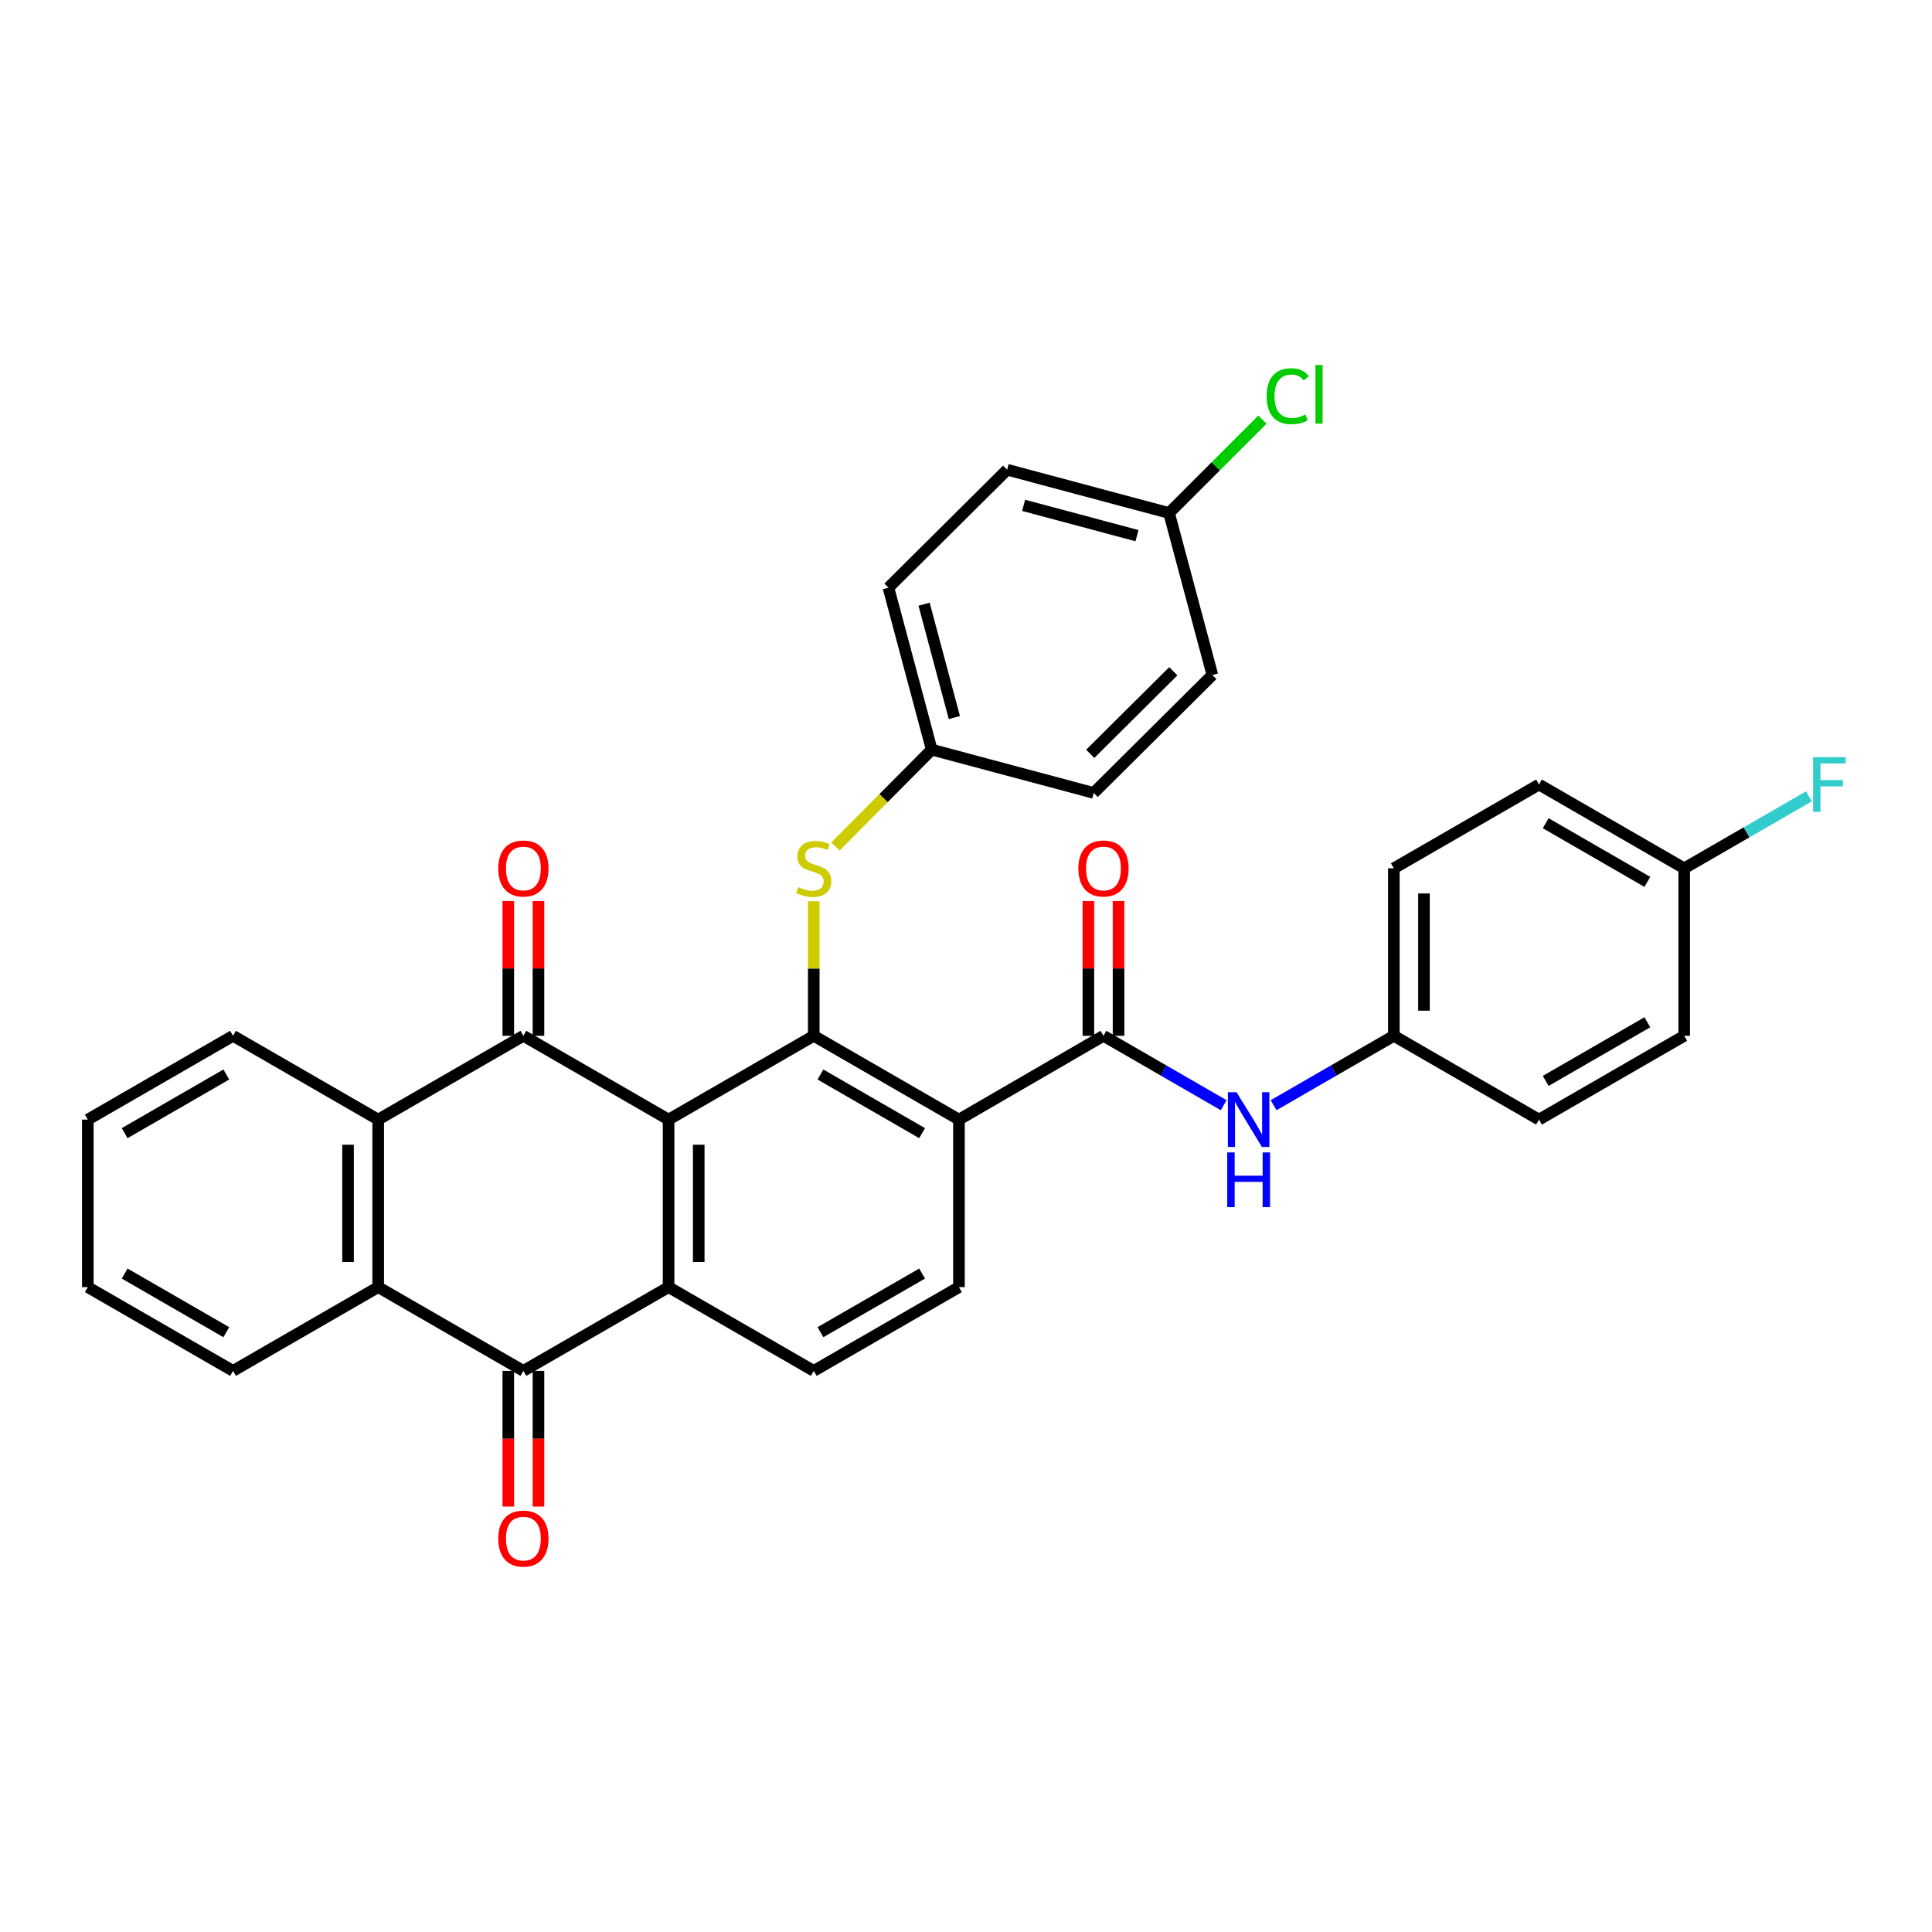 <?xml version='1.0' encoding='iso-8859-1'?>
<svg version='1.1' baseProfile='full'
              xmlns='http://www.w3.org/2000/svg'
                      xmlns:rdkit='http://www.rdkit.org/xml'
                      xmlns:xlink='http://www.w3.org/1999/xlink'
                  xml:space='preserve'
width='1000px' height='1000px' viewBox='0 0 1000 1000'>
<!-- END OF HEADER -->
<rect style='opacity:1.0;fill:#FFFFFF;stroke:none' width='1000' height='1000' x='0' y='0'> </rect>
<path class='bond-0' d='M 346.052,579.505 L 270.901,536.132' style='fill:none;fill-rule:evenodd;stroke:#000000;stroke-width:6px;stroke-linecap:butt;stroke-linejoin:miter;stroke-opacity:1' />
<path class='bond-1' d='M 346.052,579.505 L 421.195,536.132' style='fill:none;fill-rule:evenodd;stroke:#000000;stroke-width:6px;stroke-linecap:butt;stroke-linejoin:miter;stroke-opacity:1' />
<path class='bond-2' d='M 346.052,579.505 L 346.052,666.209' style='fill:none;fill-rule:evenodd;stroke:#000000;stroke-width:6px;stroke-linecap:butt;stroke-linejoin:miter;stroke-opacity:1' />
<path class='bond-2' d='M 361.663,592.511 L 361.663,653.204' style='fill:none;fill-rule:evenodd;stroke:#000000;stroke-width:6px;stroke-linecap:butt;stroke-linejoin:miter;stroke-opacity:1' />
<path class='bond-6' d='M 270.901,536.132 L 195.758,579.505' style='fill:none;fill-rule:evenodd;stroke:#000000;stroke-width:6px;stroke-linecap:butt;stroke-linejoin:miter;stroke-opacity:1' />
<path class='bond-12' d='M 278.706,536.132 L 278.706,501.252' style='fill:none;fill-rule:evenodd;stroke:#000000;stroke-width:6px;stroke-linecap:butt;stroke-linejoin:miter;stroke-opacity:1' />
<path class='bond-12' d='M 278.706,501.252 L 278.706,466.372' style='fill:none;fill-rule:evenodd;stroke:#FF0000;stroke-width:6px;stroke-linecap:butt;stroke-linejoin:miter;stroke-opacity:1' />
<path class='bond-12' d='M 263.095,536.132 L 263.095,501.252' style='fill:none;fill-rule:evenodd;stroke:#000000;stroke-width:6px;stroke-linecap:butt;stroke-linejoin:miter;stroke-opacity:1' />
<path class='bond-12' d='M 263.095,501.252 L 263.095,466.372' style='fill:none;fill-rule:evenodd;stroke:#FF0000;stroke-width:6px;stroke-linecap:butt;stroke-linejoin:miter;stroke-opacity:1' />
<path class='bond-3' d='M 421.195,536.132 L 496.355,579.505' style='fill:none;fill-rule:evenodd;stroke:#000000;stroke-width:6px;stroke-linecap:butt;stroke-linejoin:miter;stroke-opacity:1' />
<path class='bond-3' d='M 424.666,556.159 L 477.278,586.521' style='fill:none;fill-rule:evenodd;stroke:#000000;stroke-width:6px;stroke-linecap:butt;stroke-linejoin:miter;stroke-opacity:1' />
<path class='bond-8' d='M 421.195,536.132 L 421.195,501.312' style='fill:none;fill-rule:evenodd;stroke:#000000;stroke-width:6px;stroke-linecap:butt;stroke-linejoin:miter;stroke-opacity:1' />
<path class='bond-8' d='M 421.195,501.312 L 421.195,466.492' style='fill:none;fill-rule:evenodd;stroke:#CCCC00;stroke-width:6px;stroke-linecap:butt;stroke-linejoin:miter;stroke-opacity:1' />
<path class='bond-4' d='M 346.052,666.209 L 270.901,709.566' style='fill:none;fill-rule:evenodd;stroke:#000000;stroke-width:6px;stroke-linecap:butt;stroke-linejoin:miter;stroke-opacity:1' />
<path class='bond-10' d='M 346.052,666.209 L 421.195,709.566' style='fill:none;fill-rule:evenodd;stroke:#000000;stroke-width:6px;stroke-linecap:butt;stroke-linejoin:miter;stroke-opacity:1' />
<path class='bond-5' d='M 496.355,579.505 L 571.151,536.132' style='fill:none;fill-rule:evenodd;stroke:#000000;stroke-width:6px;stroke-linecap:butt;stroke-linejoin:miter;stroke-opacity:1' />
<path class='bond-9' d='M 496.355,579.505 L 496.355,666.209' style='fill:none;fill-rule:evenodd;stroke:#000000;stroke-width:6px;stroke-linecap:butt;stroke-linejoin:miter;stroke-opacity:1' />
<path class='bond-13' d='M 263.095,709.566 L 263.095,744.682' style='fill:none;fill-rule:evenodd;stroke:#000000;stroke-width:6px;stroke-linecap:butt;stroke-linejoin:miter;stroke-opacity:1' />
<path class='bond-13' d='M 263.095,744.682 L 263.095,779.799' style='fill:none;fill-rule:evenodd;stroke:#FF0000;stroke-width:6px;stroke-linecap:butt;stroke-linejoin:miter;stroke-opacity:1' />
<path class='bond-13' d='M 278.706,709.566 L 278.706,744.682' style='fill:none;fill-rule:evenodd;stroke:#000000;stroke-width:6px;stroke-linecap:butt;stroke-linejoin:miter;stroke-opacity:1' />
<path class='bond-13' d='M 278.706,744.682 L 278.706,779.799' style='fill:none;fill-rule:evenodd;stroke:#FF0000;stroke-width:6px;stroke-linecap:butt;stroke-linejoin:miter;stroke-opacity:1' />
<path class='bond-34' d='M 270.901,709.566 L 195.758,666.209' style='fill:none;fill-rule:evenodd;stroke:#000000;stroke-width:6px;stroke-linecap:butt;stroke-linejoin:miter;stroke-opacity:1' />
<path class='bond-11' d='M 571.151,536.132 L 602.268,554.093' style='fill:none;fill-rule:evenodd;stroke:#000000;stroke-width:6px;stroke-linecap:butt;stroke-linejoin:miter;stroke-opacity:1' />
<path class='bond-11' d='M 602.268,554.093 L 633.385,572.054' style='fill:none;fill-rule:evenodd;stroke:#0000FF;stroke-width:6px;stroke-linecap:butt;stroke-linejoin:miter;stroke-opacity:1' />
<path class='bond-14' d='M 578.957,536.132 L 578.957,501.252' style='fill:none;fill-rule:evenodd;stroke:#000000;stroke-width:6px;stroke-linecap:butt;stroke-linejoin:miter;stroke-opacity:1' />
<path class='bond-14' d='M 578.957,501.252 L 578.957,466.372' style='fill:none;fill-rule:evenodd;stroke:#FF0000;stroke-width:6px;stroke-linecap:butt;stroke-linejoin:miter;stroke-opacity:1' />
<path class='bond-14' d='M 563.345,536.132 L 563.345,501.252' style='fill:none;fill-rule:evenodd;stroke:#000000;stroke-width:6px;stroke-linecap:butt;stroke-linejoin:miter;stroke-opacity:1' />
<path class='bond-14' d='M 563.345,501.252 L 563.345,466.372' style='fill:none;fill-rule:evenodd;stroke:#FF0000;stroke-width:6px;stroke-linecap:butt;stroke-linejoin:miter;stroke-opacity:1' />
<path class='bond-7' d='M 195.758,579.505 L 195.758,666.209' style='fill:none;fill-rule:evenodd;stroke:#000000;stroke-width:6px;stroke-linecap:butt;stroke-linejoin:miter;stroke-opacity:1' />
<path class='bond-7' d='M 180.146,592.511 L 180.146,653.204' style='fill:none;fill-rule:evenodd;stroke:#000000;stroke-width:6px;stroke-linecap:butt;stroke-linejoin:miter;stroke-opacity:1' />
<path class='bond-25' d='M 195.758,579.505 L 120.615,536.132' style='fill:none;fill-rule:evenodd;stroke:#000000;stroke-width:6px;stroke-linecap:butt;stroke-linejoin:miter;stroke-opacity:1' />
<path class='bond-26' d='M 195.758,666.209 L 120.615,709.566' style='fill:none;fill-rule:evenodd;stroke:#000000;stroke-width:6px;stroke-linecap:butt;stroke-linejoin:miter;stroke-opacity:1' />
<path class='bond-16' d='M 432.44,438.131 L 457.347,413.073' style='fill:none;fill-rule:evenodd;stroke:#CCCC00;stroke-width:6px;stroke-linecap:butt;stroke-linejoin:miter;stroke-opacity:1' />
<path class='bond-16' d='M 457.347,413.073 L 482.253,388.014' style='fill:none;fill-rule:evenodd;stroke:#000000;stroke-width:6px;stroke-linecap:butt;stroke-linejoin:miter;stroke-opacity:1' />
<path class='bond-33' d='M 496.355,666.209 L 421.195,709.566' style='fill:none;fill-rule:evenodd;stroke:#000000;stroke-width:6px;stroke-linecap:butt;stroke-linejoin:miter;stroke-opacity:1' />
<path class='bond-33' d='M 477.28,659.19 L 424.668,689.54' style='fill:none;fill-rule:evenodd;stroke:#000000;stroke-width:6px;stroke-linecap:butt;stroke-linejoin:miter;stroke-opacity:1' />
<path class='bond-15' d='M 659.203,572.055 L 690.324,554.093' style='fill:none;fill-rule:evenodd;stroke:#0000FF;stroke-width:6px;stroke-linecap:butt;stroke-linejoin:miter;stroke-opacity:1' />
<path class='bond-15' d='M 690.324,554.093 L 721.445,536.132' style='fill:none;fill-rule:evenodd;stroke:#000000;stroke-width:6px;stroke-linecap:butt;stroke-linejoin:miter;stroke-opacity:1' />
<path class='bond-21' d='M 721.445,536.132 L 721.445,449.445' style='fill:none;fill-rule:evenodd;stroke:#000000;stroke-width:6px;stroke-linecap:butt;stroke-linejoin:miter;stroke-opacity:1' />
<path class='bond-21' d='M 737.057,523.129 L 737.057,462.448' style='fill:none;fill-rule:evenodd;stroke:#000000;stroke-width:6px;stroke-linecap:butt;stroke-linejoin:miter;stroke-opacity:1' />
<path class='bond-22' d='M 721.445,536.132 L 796.588,579.505' style='fill:none;fill-rule:evenodd;stroke:#000000;stroke-width:6px;stroke-linecap:butt;stroke-linejoin:miter;stroke-opacity:1' />
<path class='bond-23' d='M 482.253,388.014 L 459.859,304.181' style='fill:none;fill-rule:evenodd;stroke:#000000;stroke-width:6px;stroke-linecap:butt;stroke-linejoin:miter;stroke-opacity:1' />
<path class='bond-23' d='M 493.976,371.41 L 478.301,312.727' style='fill:none;fill-rule:evenodd;stroke:#000000;stroke-width:6px;stroke-linecap:butt;stroke-linejoin:miter;stroke-opacity:1' />
<path class='bond-24' d='M 482.253,388.014 L 566.095,410.417' style='fill:none;fill-rule:evenodd;stroke:#000000;stroke-width:6px;stroke-linecap:butt;stroke-linejoin:miter;stroke-opacity:1' />
<path class='bond-17' d='M 605.106,265.534 L 521.29,243.123' style='fill:none;fill-rule:evenodd;stroke:#000000;stroke-width:6px;stroke-linecap:butt;stroke-linejoin:miter;stroke-opacity:1' />
<path class='bond-17' d='M 588.501,277.254 L 529.83,261.566' style='fill:none;fill-rule:evenodd;stroke:#000000;stroke-width:6px;stroke-linecap:butt;stroke-linejoin:miter;stroke-opacity:1' />
<path class='bond-19' d='M 605.106,265.534 L 629.271,241.362' style='fill:none;fill-rule:evenodd;stroke:#000000;stroke-width:6px;stroke-linecap:butt;stroke-linejoin:miter;stroke-opacity:1' />
<path class='bond-19' d='M 629.271,241.362 L 653.436,217.19' style='fill:none;fill-rule:evenodd;stroke:#00CC00;stroke-width:6px;stroke-linecap:butt;stroke-linejoin:miter;stroke-opacity:1' />
<path class='bond-35' d='M 605.106,265.534 L 627.517,349.359' style='fill:none;fill-rule:evenodd;stroke:#000000;stroke-width:6px;stroke-linecap:butt;stroke-linejoin:miter;stroke-opacity:1' />
<path class='bond-18' d='M 871.749,449.445 L 796.588,406.072' style='fill:none;fill-rule:evenodd;stroke:#000000;stroke-width:6px;stroke-linecap:butt;stroke-linejoin:miter;stroke-opacity:1' />
<path class='bond-18' d='M 852.672,456.461 L 800.059,426.099' style='fill:none;fill-rule:evenodd;stroke:#000000;stroke-width:6px;stroke-linecap:butt;stroke-linejoin:miter;stroke-opacity:1' />
<path class='bond-20' d='M 871.749,449.445 L 904.025,430.814' style='fill:none;fill-rule:evenodd;stroke:#000000;stroke-width:6px;stroke-linecap:butt;stroke-linejoin:miter;stroke-opacity:1' />
<path class='bond-20' d='M 904.025,430.814 L 936.302,412.184' style='fill:none;fill-rule:evenodd;stroke:#33CCCC;stroke-width:6px;stroke-linecap:butt;stroke-linejoin:miter;stroke-opacity:1' />
<path class='bond-37' d='M 871.749,449.445 L 871.749,536.132' style='fill:none;fill-rule:evenodd;stroke:#000000;stroke-width:6px;stroke-linecap:butt;stroke-linejoin:miter;stroke-opacity:1' />
<path class='bond-28' d='M 721.445,449.445 L 796.588,406.072' style='fill:none;fill-rule:evenodd;stroke:#000000;stroke-width:6px;stroke-linecap:butt;stroke-linejoin:miter;stroke-opacity:1' />
<path class='bond-30' d='M 796.588,579.505 L 871.749,536.132' style='fill:none;fill-rule:evenodd;stroke:#000000;stroke-width:6px;stroke-linecap:butt;stroke-linejoin:miter;stroke-opacity:1' />
<path class='bond-30' d='M 800.059,559.478 L 852.672,529.116' style='fill:none;fill-rule:evenodd;stroke:#000000;stroke-width:6px;stroke-linecap:butt;stroke-linejoin:miter;stroke-opacity:1' />
<path class='bond-27' d='M 459.859,304.181 L 521.29,243.123' style='fill:none;fill-rule:evenodd;stroke:#000000;stroke-width:6px;stroke-linecap:butt;stroke-linejoin:miter;stroke-opacity:1' />
<path class='bond-29' d='M 566.095,410.417 L 627.517,349.359' style='fill:none;fill-rule:evenodd;stroke:#000000;stroke-width:6px;stroke-linecap:butt;stroke-linejoin:miter;stroke-opacity:1' />
<path class='bond-29' d='M 564.302,390.186 L 607.298,347.446' style='fill:none;fill-rule:evenodd;stroke:#000000;stroke-width:6px;stroke-linecap:butt;stroke-linejoin:miter;stroke-opacity:1' />
<path class='bond-32' d='M 120.615,536.132 L 45.455,579.505' style='fill:none;fill-rule:evenodd;stroke:#000000;stroke-width:6px;stroke-linecap:butt;stroke-linejoin:miter;stroke-opacity:1' />
<path class='bond-32' d='M 117.144,556.159 L 64.532,586.521' style='fill:none;fill-rule:evenodd;stroke:#000000;stroke-width:6px;stroke-linecap:butt;stroke-linejoin:miter;stroke-opacity:1' />
<path class='bond-36' d='M 120.615,709.566 L 45.455,666.209' style='fill:none;fill-rule:evenodd;stroke:#000000;stroke-width:6px;stroke-linecap:butt;stroke-linejoin:miter;stroke-opacity:1' />
<path class='bond-36' d='M 117.141,689.54 L 64.529,659.19' style='fill:none;fill-rule:evenodd;stroke:#000000;stroke-width:6px;stroke-linecap:butt;stroke-linejoin:miter;stroke-opacity:1' />
<path class='bond-31' d='M 45.455,666.209 L 45.455,579.505' style='fill:none;fill-rule:evenodd;stroke:#000000;stroke-width:6px;stroke-linecap:butt;stroke-linejoin:miter;stroke-opacity:1' />
<path  class='atom-9' d='M 413.195 459.165
Q 413.515 459.285, 414.835 459.845
Q 416.155 460.405, 417.595 460.765
Q 419.075 461.085, 420.515 461.085
Q 423.195 461.085, 424.755 459.805
Q 426.315 458.485, 426.315 456.205
Q 426.315 454.645, 425.515 453.685
Q 424.755 452.725, 423.555 452.205
Q 422.355 451.685, 420.355 451.085
Q 417.835 450.325, 416.315 449.605
Q 414.835 448.885, 413.755 447.365
Q 412.715 445.845, 412.715 443.285
Q 412.715 439.725, 415.115 437.525
Q 417.555 435.325, 422.355 435.325
Q 425.635 435.325, 429.355 436.885
L 428.435 439.965
Q 425.035 438.565, 422.475 438.565
Q 419.715 438.565, 418.195 439.725
Q 416.675 440.845, 416.715 442.805
Q 416.715 444.325, 417.475 445.245
Q 418.275 446.165, 419.395 446.685
Q 420.555 447.205, 422.475 447.805
Q 425.035 448.605, 426.555 449.405
Q 428.075 450.205, 429.155 451.845
Q 430.275 453.445, 430.275 456.205
Q 430.275 460.125, 427.635 462.245
Q 425.035 464.325, 420.675 464.325
Q 418.155 464.325, 416.235 463.765
Q 414.355 463.245, 412.115 462.325
L 413.195 459.165
' fill='#CCCC00'/>
<path  class='atom-12' d='M 640.034 565.345
L 649.314 580.345
Q 650.234 581.825, 651.714 584.505
Q 653.194 587.185, 653.274 587.345
L 653.274 565.345
L 657.034 565.345
L 657.034 593.665
L 653.154 593.665
L 643.194 577.265
Q 642.034 575.345, 640.794 573.145
Q 639.594 570.945, 639.234 570.265
L 639.234 593.665
L 635.554 593.665
L 635.554 565.345
L 640.034 565.345
' fill='#0000FF'/>
<path  class='atom-12' d='M 635.214 596.497
L 639.054 596.497
L 639.054 608.537
L 653.534 608.537
L 653.534 596.497
L 657.374 596.497
L 657.374 624.817
L 653.534 624.817
L 653.534 611.737
L 639.054 611.737
L 639.054 624.817
L 635.214 624.817
L 635.214 596.497
' fill='#0000FF'/>
<path  class='atom-13' d='M 257.901 449.525
Q 257.901 442.725, 261.261 438.925
Q 264.621 435.125, 270.901 435.125
Q 277.181 435.125, 280.541 438.925
Q 283.901 442.725, 283.901 449.525
Q 283.901 456.405, 280.501 460.325
Q 277.101 464.205, 270.901 464.205
Q 264.661 464.205, 261.261 460.325
Q 257.901 456.445, 257.901 449.525
M 270.901 461.005
Q 275.221 461.005, 277.541 458.125
Q 279.901 455.205, 279.901 449.525
Q 279.901 443.965, 277.541 441.165
Q 275.221 438.325, 270.901 438.325
Q 266.581 438.325, 264.221 441.125
Q 261.901 443.925, 261.901 449.525
Q 261.901 455.245, 264.221 458.125
Q 266.581 461.005, 270.901 461.005
' fill='#FF0000'/>
<path  class='atom-14' d='M 257.901 796.367
Q 257.901 789.567, 261.261 785.767
Q 264.621 781.967, 270.901 781.967
Q 277.181 781.967, 280.541 785.767
Q 283.901 789.567, 283.901 796.367
Q 283.901 803.247, 280.501 807.167
Q 277.101 811.047, 270.901 811.047
Q 264.661 811.047, 261.261 807.167
Q 257.901 803.287, 257.901 796.367
M 270.901 807.847
Q 275.221 807.847, 277.541 804.967
Q 279.901 802.047, 279.901 796.367
Q 279.901 790.807, 277.541 788.007
Q 275.221 785.167, 270.901 785.167
Q 266.581 785.167, 264.221 787.967
Q 261.901 790.767, 261.901 796.367
Q 261.901 802.087, 264.221 804.967
Q 266.581 807.847, 270.901 807.847
' fill='#FF0000'/>
<path  class='atom-15' d='M 558.151 449.525
Q 558.151 442.725, 561.511 438.925
Q 564.871 435.125, 571.151 435.125
Q 577.431 435.125, 580.791 438.925
Q 584.151 442.725, 584.151 449.525
Q 584.151 456.405, 580.751 460.325
Q 577.351 464.205, 571.151 464.205
Q 564.911 464.205, 561.511 460.325
Q 558.151 456.445, 558.151 449.525
M 571.151 461.005
Q 575.471 461.005, 577.791 458.125
Q 580.151 455.205, 580.151 449.525
Q 580.151 443.965, 577.791 441.165
Q 575.471 438.325, 571.151 438.325
Q 566.831 438.325, 564.471 441.125
Q 562.151 443.925, 562.151 449.525
Q 562.151 455.245, 564.471 458.125
Q 566.831 461.005, 571.151 461.005
' fill='#FF0000'/>
<path  class='atom-20' d='M 655.608 205.075
Q 655.608 198.035, 658.888 194.355
Q 662.208 190.635, 668.488 190.635
Q 674.328 190.635, 677.448 194.755
L 674.808 196.915
Q 672.528 193.915, 668.488 193.915
Q 664.208 193.915, 661.928 196.795
Q 659.688 199.635, 659.688 205.075
Q 659.688 210.675, 662.008 213.555
Q 664.368 216.435, 668.928 216.435
Q 672.048 216.435, 675.688 214.555
L 676.808 217.555
Q 675.328 218.515, 673.088 219.075
Q 670.848 219.635, 668.368 219.635
Q 662.208 219.635, 658.888 215.875
Q 655.608 212.115, 655.608 205.075
' fill='#00CC00'/>
<path  class='atom-20' d='M 680.888 188.915
L 684.568 188.915
L 684.568 219.275
L 680.888 219.275
L 680.888 188.915
' fill='#00CC00'/>
<path  class='atom-21' d='M 938.471 391.912
L 955.311 391.912
L 955.311 395.152
L 942.271 395.152
L 942.271 403.752
L 953.871 403.752
L 953.871 407.032
L 942.271 407.032
L 942.271 420.232
L 938.471 420.232
L 938.471 391.912
' fill='#33CCCC'/>
</svg>
